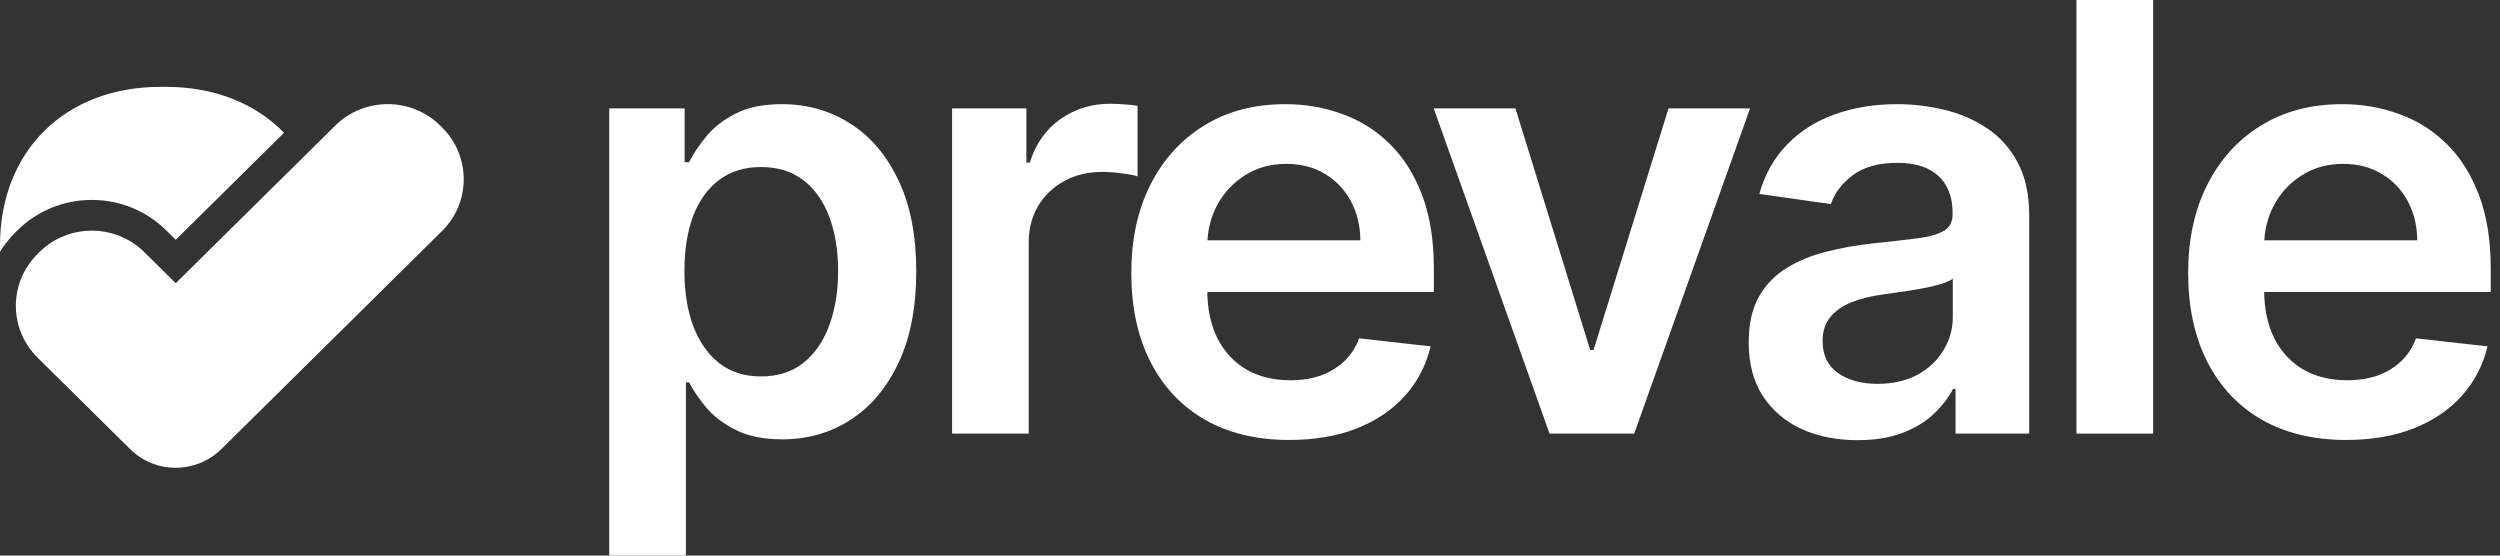 <svg width="108" height="24" viewBox="0 0 108 24" fill="none" xmlns="http://www.w3.org/2000/svg">
<rect x="0" y="0" width="108" height="24" fill="#333333" stroke="none"/>
<path d="M0.749 9.955L0.675 10.028C0.414 10.287 0.188 10.57 0 10.876V10.609C0 6.525 2.807 3.752 6.938 3.752H7.165C9.28 3.752 11.047 4.478 12.27 5.736L7.592 10.358L7.184 9.955C6.325 9.106 5.182 8.637 3.966 8.637C2.751 8.637 1.608 9.106 0.749 9.955Z" fill="white"/>
<path d="M19.093 9.983L9.57 19.394C9.022 19.936 8.303 20.208 7.583 20.208C6.885 20.208 6.188 19.952 5.652 19.431L2.407 16.224L2.401 16.219L1.625 15.451C1.544 15.371 1.468 15.288 1.398 15.201C1.375 15.174 1.352 15.145 1.331 15.115C1.317 15.098 1.304 15.079 1.29 15.062C1.258 15.018 1.227 14.975 1.196 14.93C0.392 13.701 0.535 12.042 1.625 10.966L1.699 10.893C2.324 10.274 3.146 9.965 3.966 9.965C4.788 9.965 5.608 10.275 6.235 10.893L7.592 12.235L14.481 5.427C15.108 4.807 15.93 4.498 16.75 4.498C17.572 4.498 18.392 4.807 19.019 5.427L19.093 5.5C20.346 6.738 20.346 8.745 19.093 9.983Z" fill="white"/>
<path d="M26.32 24V4.683H29.576V7.006H29.768C29.939 6.665 30.18 6.302 30.491 5.918C30.802 5.527 31.223 5.195 31.753 4.921C32.283 4.64 32.96 4.5 33.783 4.5C34.869 4.5 35.847 4.777 36.719 5.332C37.597 5.881 38.293 6.695 38.805 7.774C39.323 8.848 39.582 10.165 39.582 11.726C39.582 13.268 39.329 14.579 38.823 15.659C38.317 16.738 37.628 17.561 36.756 18.128C35.884 18.695 34.896 18.979 33.793 18.979C32.988 18.979 32.32 18.845 31.79 18.576C31.259 18.308 30.832 17.985 30.509 17.607C30.192 17.223 29.945 16.86 29.768 16.518H29.631V24H26.32ZM29.567 11.707C29.567 12.616 29.695 13.412 29.951 14.095C30.213 14.777 30.588 15.311 31.076 15.695C31.57 16.073 32.168 16.262 32.869 16.262C33.601 16.262 34.213 16.067 34.707 15.677C35.201 15.28 35.573 14.741 35.823 14.058C36.079 13.369 36.207 12.585 36.207 11.707C36.207 10.835 36.082 10.061 35.832 9.384C35.582 8.707 35.21 8.177 34.716 7.793C34.222 7.409 33.607 7.216 32.869 7.216C32.161 7.216 31.561 7.402 31.067 7.774C30.573 8.146 30.198 8.668 29.942 9.338C29.692 10.009 29.567 10.799 29.567 11.707Z" fill="white"/>
<path d="M41.13 18.732V4.683H44.34V7.024H44.486C44.743 6.213 45.182 5.588 45.804 5.149C46.432 4.704 47.148 4.482 47.953 4.482C48.136 4.482 48.34 4.491 48.566 4.509C48.797 4.521 48.99 4.543 49.142 4.573V7.619C49.002 7.57 48.779 7.527 48.474 7.491C48.176 7.448 47.886 7.427 47.605 7.427C47.002 7.427 46.459 7.558 45.977 7.82C45.502 8.076 45.127 8.433 44.852 8.89C44.578 9.348 44.441 9.875 44.441 10.473V18.732H41.13Z" fill="white"/>
<path d="M55.695 19.006C54.286 19.006 53.07 18.713 52.045 18.128C51.027 17.537 50.244 16.701 49.695 15.622C49.146 14.537 48.872 13.259 48.872 11.79C48.872 10.345 49.146 9.076 49.695 7.985C50.25 6.887 51.024 6.034 52.018 5.424C53.012 4.808 54.18 4.5 55.521 4.5C56.387 4.5 57.204 4.64 57.972 4.921C58.747 5.195 59.43 5.622 60.021 6.201C60.619 6.78 61.088 7.518 61.43 8.415C61.771 9.305 61.942 10.366 61.942 11.598V12.613H50.427V10.381H58.768C58.762 9.747 58.625 9.183 58.356 8.689C58.088 8.189 57.713 7.796 57.231 7.509C56.756 7.223 56.201 7.079 55.567 7.079C54.89 7.079 54.295 7.244 53.783 7.573C53.271 7.896 52.872 8.323 52.585 8.854C52.305 9.378 52.161 9.954 52.155 10.582V12.53C52.155 13.348 52.305 14.049 52.603 14.634C52.902 15.213 53.32 15.659 53.856 15.97C54.393 16.274 55.021 16.427 55.741 16.427C56.222 16.427 56.658 16.36 57.049 16.226C57.439 16.085 57.777 15.881 58.064 15.613C58.35 15.345 58.567 15.012 58.713 14.616L61.805 14.963C61.609 15.78 61.238 16.494 60.689 17.104C60.146 17.707 59.451 18.177 58.603 18.512C57.756 18.841 56.786 19.006 55.695 19.006Z" fill="white"/>
<path d="M75.602 4.683L70.598 18.732H66.94L61.937 4.683H65.467L68.696 15.119H68.842L72.08 4.683H75.602Z" fill="white"/>
<path d="M80.245 19.015C79.355 19.015 78.553 18.857 77.84 18.54C77.132 18.216 76.571 17.741 76.157 17.113C75.748 16.485 75.544 15.71 75.544 14.79C75.544 13.997 75.69 13.341 75.983 12.823C76.276 12.305 76.675 11.89 77.181 11.579C77.687 11.268 78.257 11.034 78.891 10.875C79.532 10.71 80.193 10.591 80.876 10.518C81.699 10.433 82.367 10.357 82.879 10.29C83.391 10.216 83.763 10.107 83.995 9.96C84.233 9.808 84.352 9.573 84.352 9.256V9.201C84.352 8.512 84.147 7.979 83.739 7.601C83.33 7.223 82.742 7.034 81.974 7.034C81.163 7.034 80.519 7.21 80.044 7.564C79.574 7.918 79.257 8.335 79.093 8.817L76.001 8.378C76.245 7.524 76.647 6.811 77.209 6.238C77.769 5.659 78.455 5.226 79.266 4.939C80.077 4.646 80.974 4.5 81.955 4.5C82.632 4.5 83.306 4.579 83.977 4.738C84.647 4.896 85.26 5.159 85.815 5.524C86.37 5.884 86.815 6.375 87.151 6.997C87.492 7.619 87.663 8.396 87.663 9.329V18.732H84.48V16.802H84.37C84.169 17.192 83.885 17.558 83.519 17.899C83.16 18.235 82.705 18.506 82.157 18.713C81.614 18.915 80.977 19.015 80.245 19.015ZM81.105 16.582C81.769 16.582 82.346 16.451 82.834 16.189C83.321 15.921 83.696 15.567 83.959 15.128C84.227 14.689 84.361 14.21 84.361 13.692V12.037C84.257 12.122 84.08 12.201 83.83 12.274C83.587 12.348 83.312 12.412 83.007 12.466C82.702 12.521 82.4 12.57 82.102 12.613C81.803 12.655 81.544 12.692 81.324 12.723C80.83 12.79 80.388 12.899 79.998 13.052C79.608 13.204 79.3 13.418 79.074 13.692C78.849 13.96 78.736 14.308 78.736 14.735C78.736 15.345 78.959 15.805 79.404 16.116C79.849 16.427 80.416 16.582 81.105 16.582Z" fill="white"/>
<path d="M93.015 0V18.732H89.704V0H93.015Z" fill="white"/>
<path d="M101.352 19.006C99.943 19.006 98.727 18.713 97.702 18.128C96.684 17.537 95.9 16.701 95.352 15.622C94.803 14.537 94.528 13.259 94.528 11.79C94.528 10.345 94.803 9.076 95.352 7.985C95.906 6.887 96.681 6.034 97.675 5.424C98.669 4.808 99.836 4.5 101.178 4.5C102.044 4.5 102.861 4.64 103.629 4.921C104.403 5.195 105.086 5.622 105.678 6.201C106.275 6.78 106.745 7.518 107.086 8.415C107.428 9.305 107.599 10.366 107.599 11.598V12.613H96.083V10.381H104.425C104.419 9.747 104.281 9.183 104.013 8.689C103.745 8.189 103.37 7.796 102.888 7.509C102.413 7.223 101.858 7.079 101.224 7.079C100.547 7.079 99.952 7.244 99.44 7.573C98.928 7.896 98.528 8.323 98.242 8.854C97.961 9.378 97.818 9.954 97.812 10.582V12.53C97.812 13.348 97.961 14.049 98.26 14.634C98.559 15.213 98.977 15.659 99.513 15.97C100.05 16.274 100.678 16.427 101.397 16.427C101.879 16.427 102.315 16.36 102.705 16.226C103.096 16.085 103.434 15.881 103.721 15.613C104.007 15.345 104.224 15.012 104.37 14.616L107.461 14.963C107.266 15.78 106.894 16.494 106.346 17.104C105.803 17.707 105.108 18.177 104.26 18.512C103.413 18.841 102.443 19.006 101.352 19.006Z" fill="white"/>
</svg>
